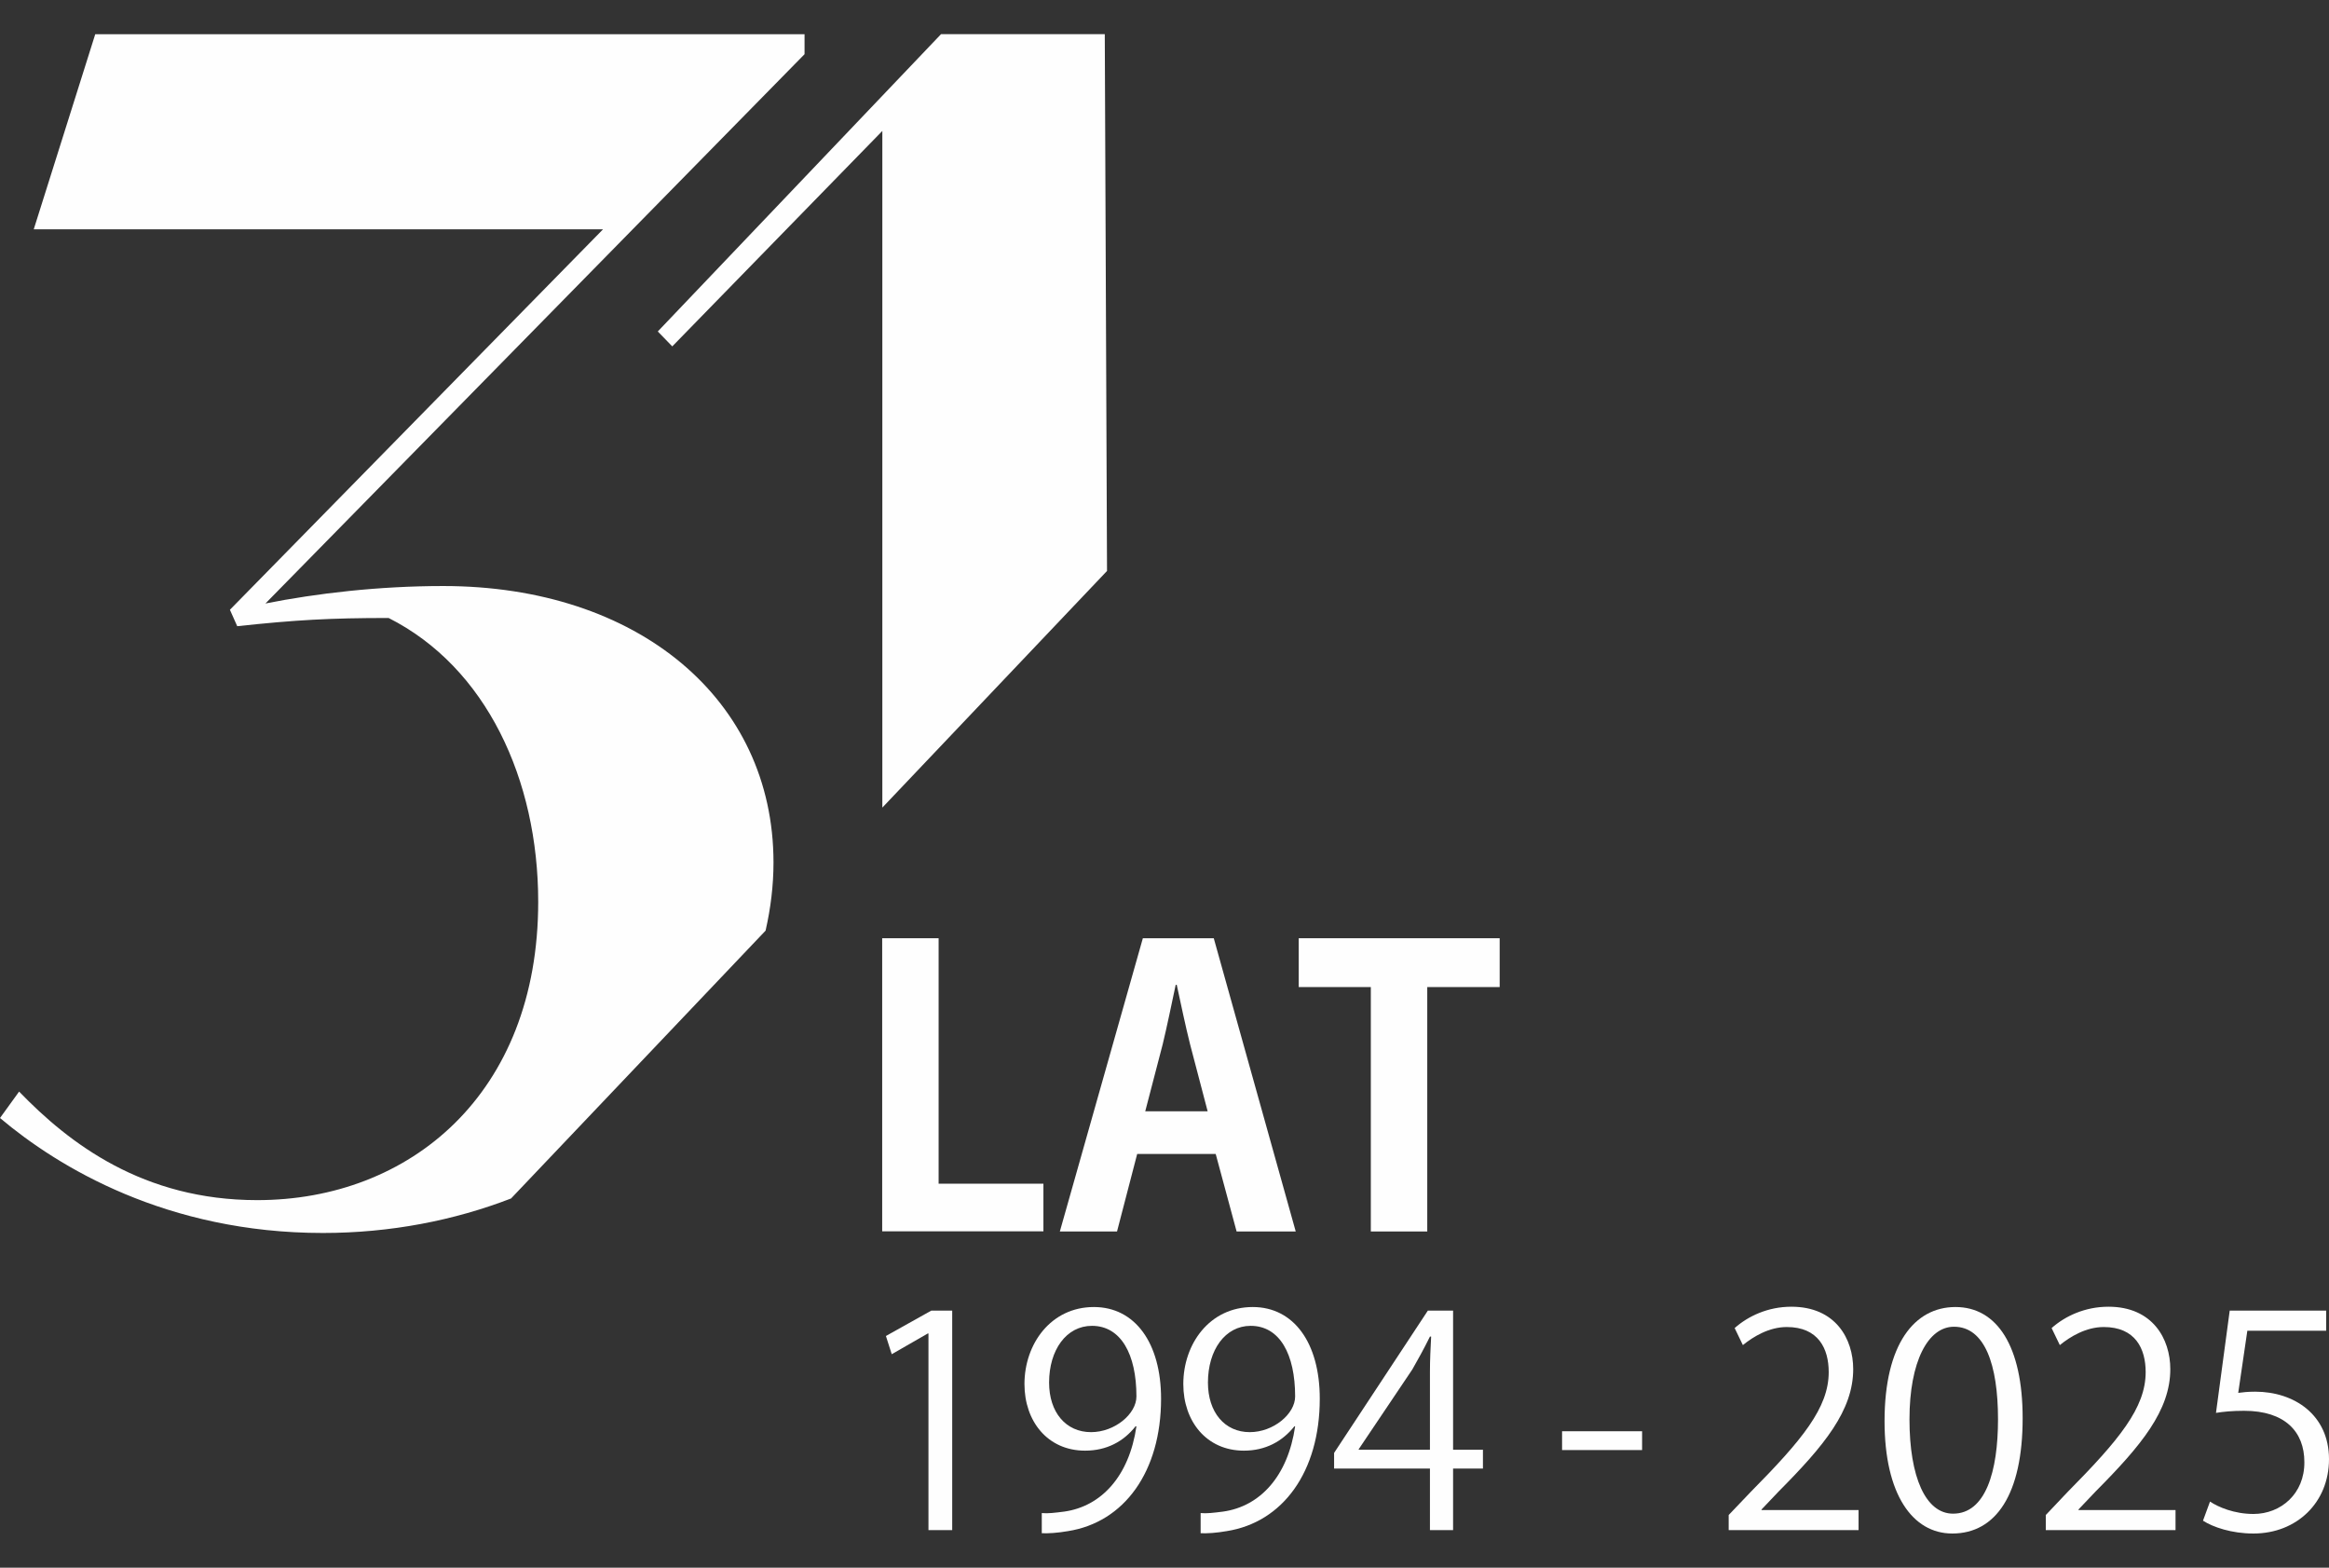 <?xml version="1.0" encoding="UTF-8"?>
<!DOCTYPE svg PUBLIC "-//W3C//DTD SVG 1.0//EN" "http://www.w3.org/TR/2001/REC-SVG-20010904/DTD/svg10.dtd">
<!-- Creator: CorelDRAW SE -->
<svg xmlns="http://www.w3.org/2000/svg" xml:space="preserve" width="156px" height="105px" version="1.0" style="shape-rendering:geometricPrecision; text-rendering:geometricPrecision; image-rendering:optimizeQuality; fill-rule:evenodd; clip-rule:evenodd"
viewBox="0 0 156 105"
 xmlns:xlink="http://www.w3.org/1999/xlink">
 <rect x="0" y="0" width="156" height="105" fill="#333333" stroke="none"/>
 <defs>
  <style type="text/css">
   <![CDATA[
    .fil0 {fill:#FEFEFE;fill-rule:nonzero}
   ]]>
  </style>
 </defs>
 <g id="Vrstva_x0020_1">
  <g id="_555429136">
   <polygon class="fil0" points="69.89,82.47 59.09,82.47 59.09,62.84 62.87,62.84 62.87,79.28 69.89,79.28 "/>
   <path class="fil0" d="M80.89 74.43l-1.17 -4.46c-0.31,-1.23 -0.64,-2.81 -0.9,-4.01l-0.07 0c-0.26,1.22 -0.59,2.83 -0.87,3.98l-1.17 4.49 4.18 0zm5.9 8.05l-3.96 0 -1.4 -5.19 -5.26 0 -1.35 5.19 -3.83 0 5.56 -19.64 4.75 0 5.49 19.64z"/>
   <polygon class="fil0" points="100.45,66.11 95.6,66.11 95.6,82.48 91.82,82.48 91.82,66.11 86.99,66.11 86.99,62.84 100.45,62.84 "/>
   <path class="fil0" d="M51.81 57.77c0,-10.94 -9.1,-18.52 -22.12,-18.52 -4.33,0 -8.49,0.49 -11.91,1.17l36.11 -36.79 0 -1.34 -47.51 0 -4.12 13.07 38.13 0 -24.99 25.48 0.49 1.1c3.91,-0.42 6.23,-0.55 10.14,-0.55 6.54,3.3 10.02,10.82 10.02,19.01 0,12.89 -8.62,19.98 -18.82,19.98 -7.64,0 -12.59,-3.79 -15.95,-7.27l-1.28 1.77c3.91,3.3 11.18,7.7 21.63,7.7 4.52,0 8.79,-0.84 12.6,-2.31l17.05 -17.94c0.34,-1.49 0.53,-3.02 0.53,-4.56z"/>
   <polygon class="fil0" points="74,2.29 63.03,2.29 44.06,22.2 45.03,23.2 59.1,8.77 59.1,54.09 74.15,38.24 "/>
   <polygon class="fil0" points="62.19,102.48 62.19,89.31 62.15,89.31 59.73,90.7 59.34,89.48 62.38,87.78 63.78,87.78 63.78,102.48 "/>
   <path class="fil0" d="M70.27 92.6c0,1.99 1.12,3.32 2.81,3.32 1.59,0 3.04,-1.22 3.04,-2.39 0,-2.83 -1.04,-4.73 -2.98,-4.73 -1.71,0 -2.87,1.61 -2.87,3.8zm5.79 2.93c-0.8,1.02 -1.94,1.63 -3.38,1.63 -2.51,0 -4.06,-1.97 -4.06,-4.46 0,-2.69 1.77,-5.16 4.65,-5.16 2.75,0 4.5,2.4 4.5,6.14 0,4.89 -2.47,8.28 -6.24,8.87 -0.69,0.12 -1.32,0.16 -1.75,0.14l0 -1.35c0.41,0.04 0.88,-0.02 1.51,-0.1 2.47,-0.35 4.34,-2.36 4.83,-5.71l-0.06 0z"/>
   <path class="fil0" d="M80.91 92.6c0,1.99 1.12,3.32 2.8,3.32 1.59,0 3.04,-1.22 3.04,-2.39 0,-2.83 -1.03,-4.73 -2.98,-4.73 -1.7,0 -2.86,1.61 -2.86,3.8zm5.79 2.93c-0.81,1.02 -1.95,1.63 -3.38,1.63 -2.51,0 -4.06,-1.97 -4.06,-4.46 0,-2.69 1.76,-5.16 4.65,-5.16 2.75,0 4.49,2.4 4.49,6.14 0,4.89 -2.47,8.28 -6.24,8.87 -0.68,0.12 -1.31,0.16 -1.74,0.14l0 -1.35c0.41,0.04 0.88,-0.02 1.51,-0.1 2.47,-0.35 4.33,-2.36 4.82,-5.71l-0.05 0z"/>
   <path class="fil0" d="M91.01 97.1l4.77 0 0 -5.22c0,-0.8 0.04,-1.59 0.08,-2.36l-0.08 0c-0.45,0.91 -0.8,1.53 -1.18,2.2l-3.59 5.34 0 0.04zm6.32 5.38l-1.55 0 0 -4.12 -6.42 0 0 -1.05 6.28 -9.53 1.69 0 0 9.32 2 0 0 1.26 -2 0 0 4.12z"/>
   <polygon class="fil0" points="104.63,95.86 109.99,95.86 109.99,97.12 104.63,97.12 "/>
   <path class="fil0" d="M124.49 102.48l-8.7 0 0 -1.01 1.44 -1.51c3.49,-3.53 5.26,-5.67 5.26,-8.06 0,-1.57 -0.69,-3.02 -2.81,-3.02 -1.18,0 -2.24,0.64 -2.94,1.21l-0.55 -1.14c0.9,-0.8 2.23,-1.43 3.8,-1.43 2.97,0 4.14,2.16 4.14,4.18 0,2.77 -1.94,5.12 -4.98,8.18l-1.16 1.22 0 0.04 6.5 0 0 1.34z"/>
   <path class="fil0" d="M133.83 95.06c0,-3.67 -0.89,-6.2 -2.95,-6.2 -1.74,0 -2.98,2.33 -2.98,6.2 0,3.86 1.08,6.32 2.92,6.32 2.18,0 3.01,-2.83 3.01,-6.32zm-7.6 0.12c0,-5.15 2,-7.64 4.75,-7.64 2.79,0 4.5,2.63 4.5,7.44 0,5.1 -1.79,7.73 -4.71,7.73 -2.67,0 -4.54,-2.63 -4.54,-7.53z"/>
   <path class="fil0" d="M145.72 102.48l-8.69 0 0 -1.01 1.43 -1.51c3.49,-3.53 5.26,-5.67 5.26,-8.06 0,-1.57 -0.69,-3.02 -2.81,-3.02 -1.18,0 -2.24,0.64 -2.94,1.21l-0.55 -1.14c0.9,-0.8 2.23,-1.43 3.81,-1.43 2.96,0 4.14,2.16 4.14,4.18 0,2.77 -1.95,5.12 -4.99,8.18l-1.16 1.22 0 0.04 6.5 0 0 1.34z"/>
   <path class="fil0" d="M155.81 87.78l0 1.35 -5.28 0 -0.61 4.16c0.31,-0.04 0.63,-0.08 1.14,-0.08 2.61,0 4.94,1.55 4.94,4.52 0,2.9 -2.16,4.98 -5.06,4.98 -1.47,0 -2.71,-0.43 -3.38,-0.86l0.47 -1.28c0.55,0.37 1.63,0.83 2.91,0.83 1.84,0 3.43,-1.36 3.41,-3.48 0,-2.02 -1.29,-3.43 -4.04,-3.43 -0.78,0 -1.39,0.06 -1.88,0.14l0.92 -6.85 6.46 0z"/>
  </g>
 </g>
</svg>
